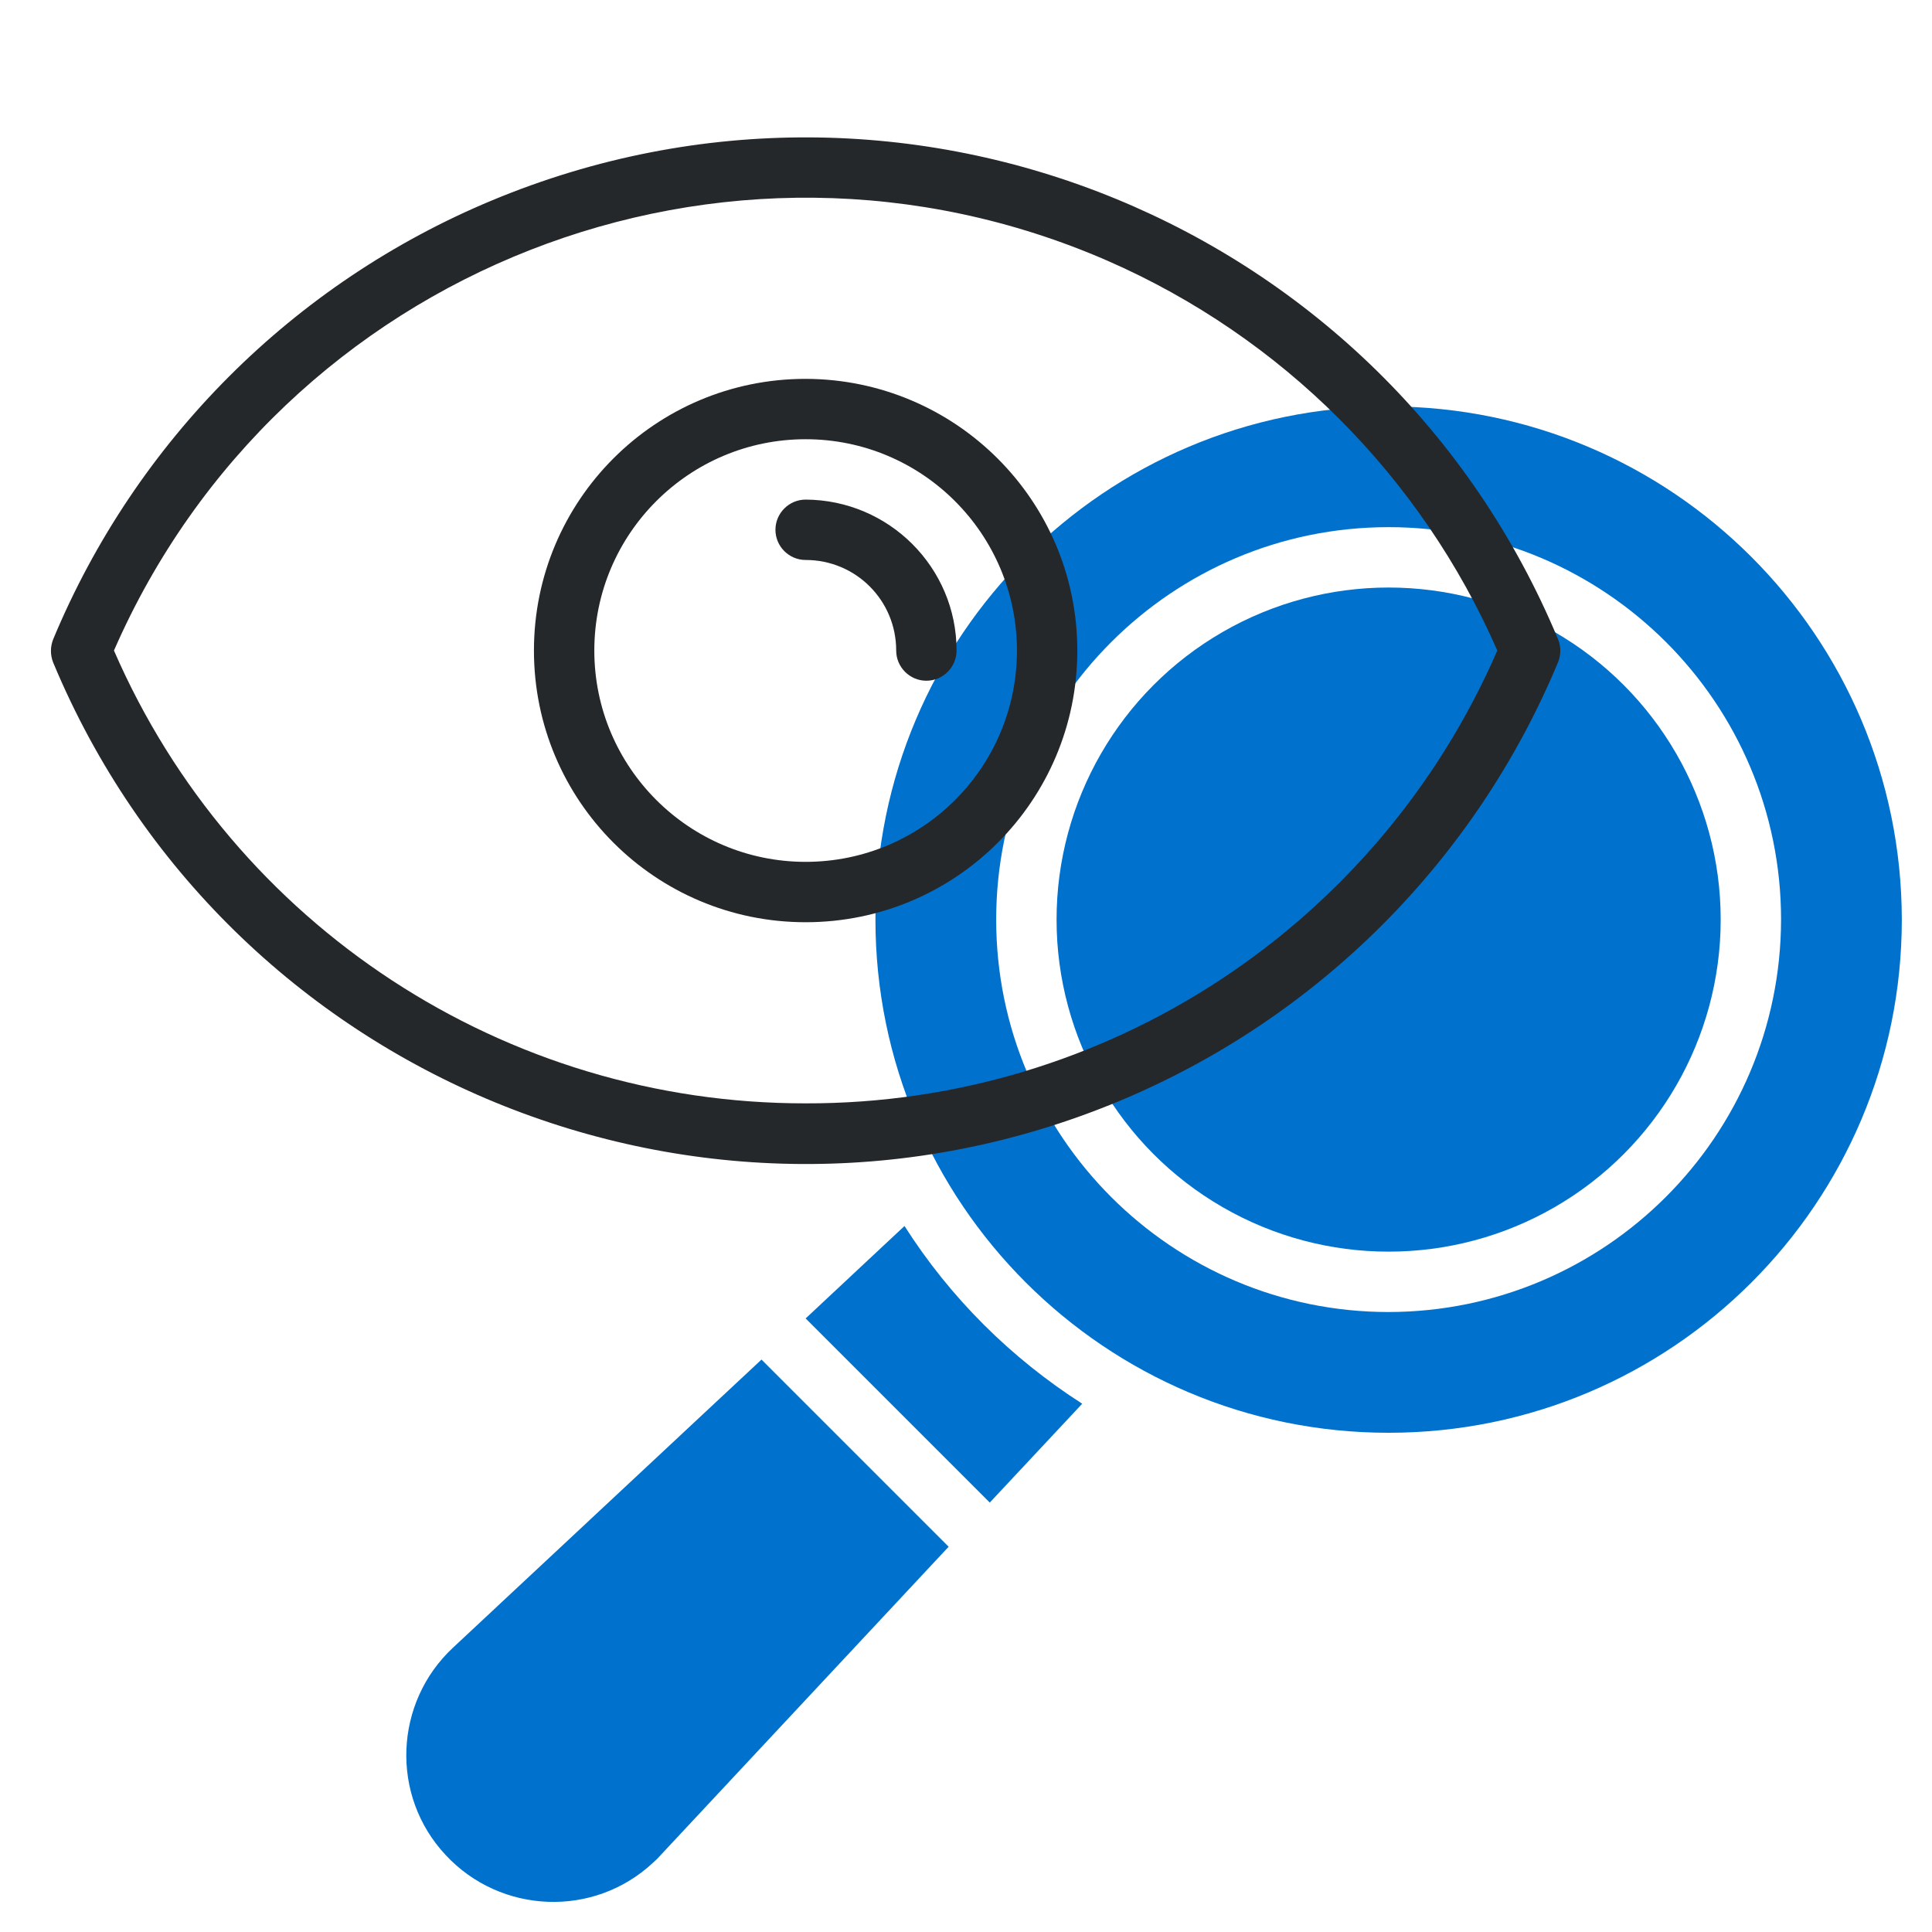 <?xml version="1.0" encoding="utf-8"?>
<!-- Generator: Adobe Illustrator 25.0.0, SVG Export Plug-In . SVG Version: 6.00 Build 0)  -->
<svg version="1.1" id="line" xmlns="http://www.w3.org/2000/svg" xmlns:xlink="http://www.w3.org/1999/xlink" x="0px" y="0px"
	 viewBox="0 0 512 512" style="enable-background:new 0 0 512 512;" xml:space="preserve">
<style type="text/css">
	.st0{fill:#0072CE;}
	.st1{fill:#25282A;}
</style>
<circle class="st0" cx="368" cy="243.7" r="88"/>
<path class="st0" d="M368,107.7c-75.1,0-136,60.9-136,136s60.9,136,136,136s136-60.9,136-136C503.9,168.6,443.1,107.8,368,107.7z
	 M368,347.7c-57.4,0-104-46.6-104-104s46.6-104,104-104s104,46.6,104,104C471.9,301.1,425.4,347.6,368,347.7z"/>
<path class="st0" d="M120.1,436.6c-15.7,14.6-16.7,39.3-2,55c14.6,15.7,39.3,16.7,55,2c0.7-0.6,1.4-1.3,2-2l76.3-81.7l-49.6-49.6
	L120.1,436.6z"/>
<path class="st0" d="M239.7,324.9l-26.2,24.5l48.8,48.8l24.5-26.2C267.9,359.9,251.8,343.9,239.7,324.9L239.7,324.9z"/>
<g>
	<path class="st1" d="M412.9,169.4C367,59.2,240.6,7.2,130.4,53.1C77.8,75,36,116.8,14.1,169.4c-0.8,2-0.8,4.2,0,6.2
		C60,285.6,186.5,337.7,296.6,291.8c52.6-21.9,94.4-63.7,116.3-116.3C413.7,173.6,413.7,171.3,412.9,169.4z M213.5,292.4
		c-79.6,0.1-151.6-47-183.3-120C74.4,71.2,192.3,25,293.5,69.1c46.2,20.2,83.1,57.1,103.3,103.3
		C365.1,245.4,293.1,292.6,213.5,292.4L213.5,292.4z"/>
	<path class="st1" d="M213.5,100.4c-39.8,0-72,32.2-72,72s32.2,72,72,72s72-32.2,72-72C285.5,132.7,253.3,100.5,213.5,100.4z
		 M213.5,228.4c-30.9,0-56-25.1-56-56s25.1-56,56-56s56,25.1,56,56C269.5,203.4,244.4,228.4,213.5,228.4z"/>
	<path class="st1" d="M213.5,132.4c-4.4,0-8,3.6-8,8c0,4.4,3.6,8,8,8c13.3,0,24,10.7,24,24c0,4.4,3.6,8,8,8s8-3.6,8-8
		C253.5,150.4,235.6,132.5,213.5,132.4z"/>
</g>
</svg>
